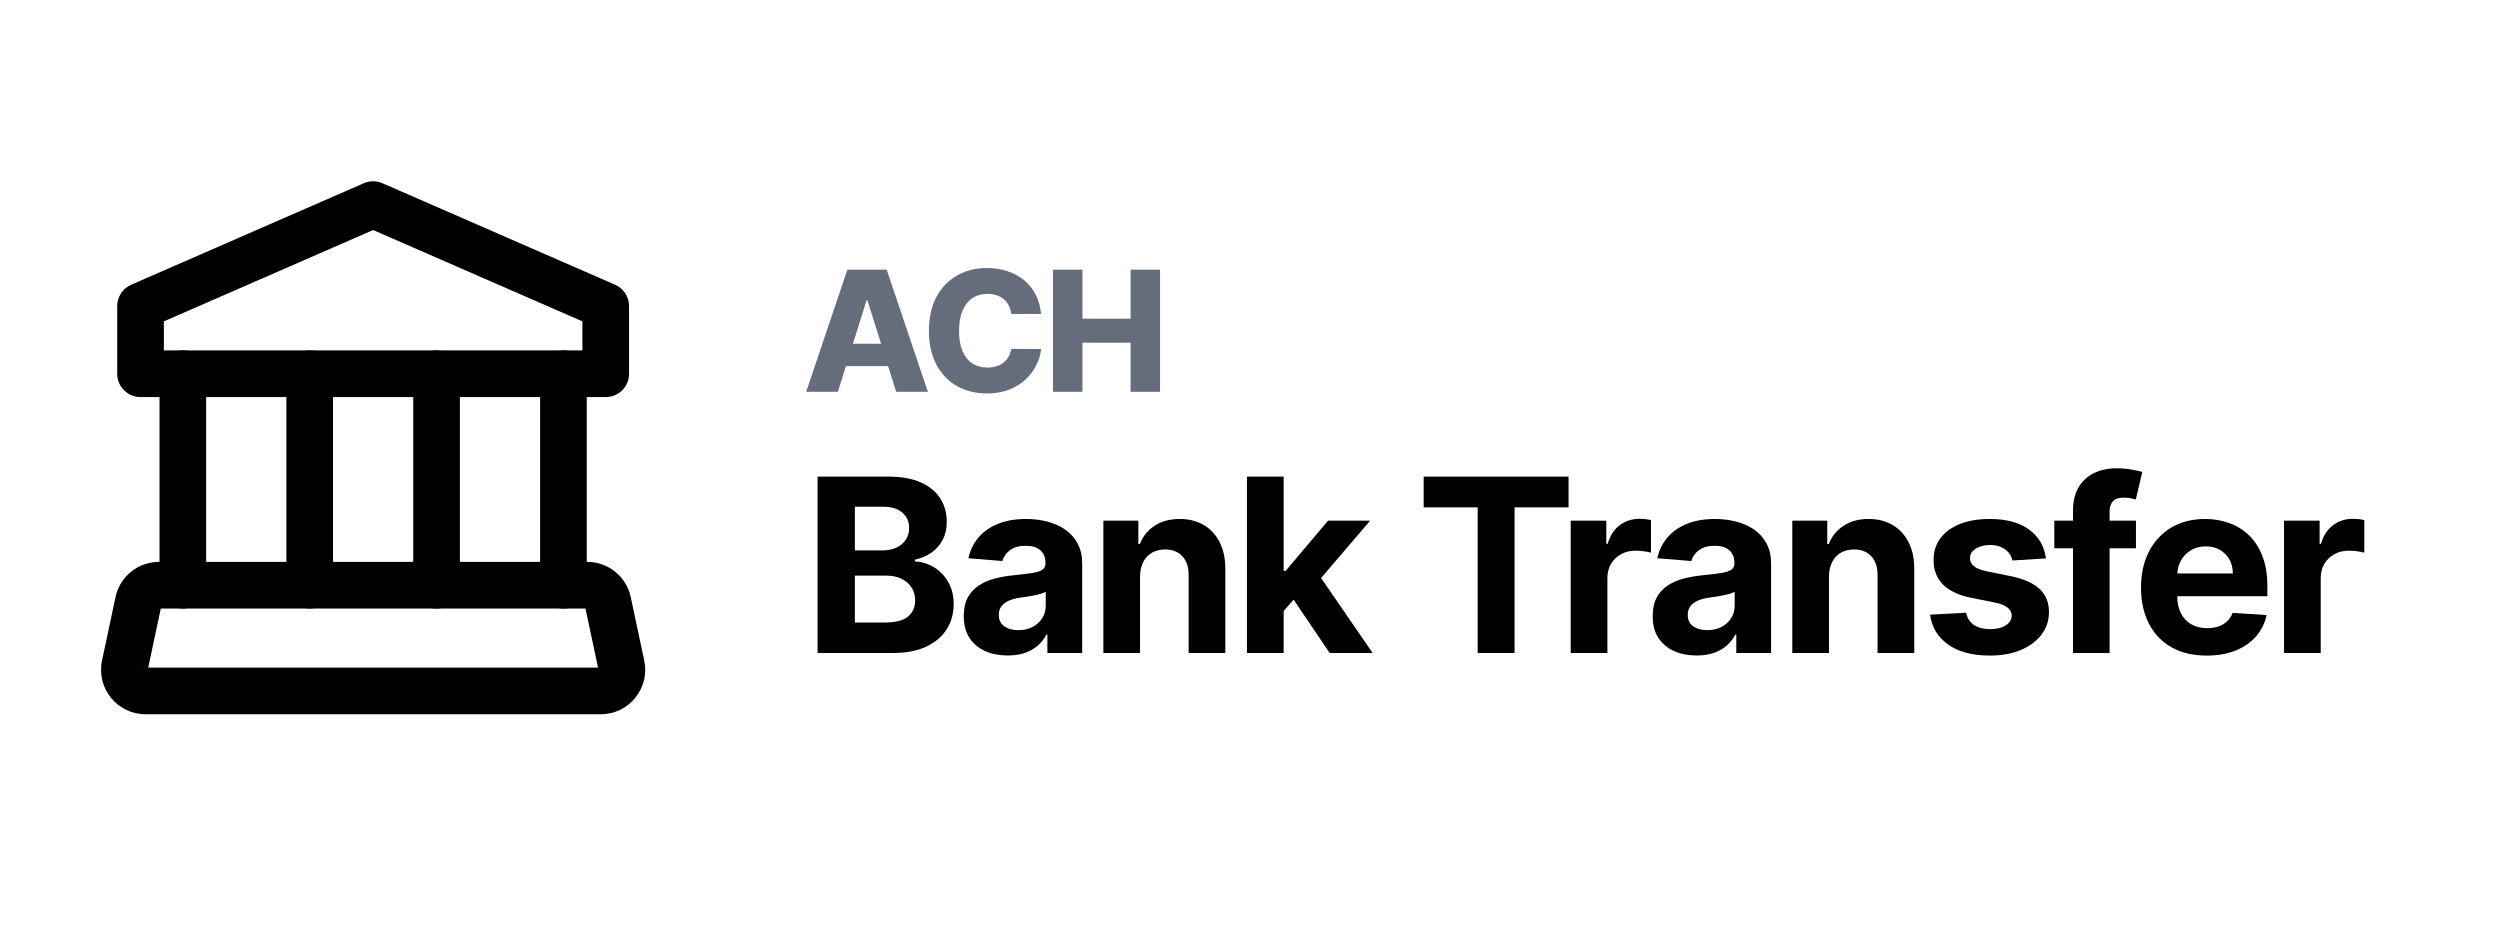 <svg width="134" height="50" viewBox="0 0 134 50" fill="none" xmlns="http://www.w3.org/2000/svg">
<path d="M44.911 21H43.211L45.419 14.454H47.526L49.734 21H48.034L46.496 16.104H46.445L44.911 21ZM44.684 18.424H48.238V19.626H44.684V18.424Z" fill="#656D7D"/>
<path d="M55.803 16.826H54.205C54.183 16.662 54.139 16.514 54.074 16.382C54.007 16.25 53.92 16.137 53.811 16.043C53.703 15.949 53.574 15.878 53.425 15.829C53.278 15.778 53.115 15.752 52.936 15.752C52.618 15.752 52.344 15.83 52.114 15.985C51.886 16.141 51.711 16.366 51.587 16.66C51.465 16.954 51.405 17.31 51.405 17.727C51.405 18.162 51.467 18.526 51.59 18.82C51.716 19.112 51.892 19.333 52.117 19.482C52.346 19.629 52.615 19.702 52.926 19.702C53.101 19.702 53.26 19.68 53.402 19.635C53.547 19.59 53.674 19.526 53.783 19.44C53.893 19.353 53.984 19.247 54.054 19.124C54.127 18.998 54.177 18.857 54.205 18.699L55.803 18.708C55.775 18.998 55.691 19.284 55.55 19.565C55.412 19.846 55.221 20.103 54.978 20.335C54.735 20.565 54.439 20.749 54.09 20.885C53.742 21.021 53.344 21.09 52.894 21.09C52.302 21.09 51.771 20.959 51.303 20.7C50.836 20.438 50.467 20.056 50.197 19.555C49.926 19.055 49.791 18.445 49.791 17.727C49.791 17.007 49.928 16.397 50.203 15.896C50.478 15.395 50.85 15.015 51.319 14.755C51.787 14.495 52.312 14.365 52.894 14.365C53.291 14.365 53.657 14.42 53.994 14.531C54.33 14.64 54.626 14.8 54.882 15.011C55.138 15.22 55.346 15.476 55.505 15.781C55.665 16.086 55.764 16.434 55.803 16.826Z" fill="#656D7D"/>
<path d="M56.438 21V14.454H58.02V17.082H60.599V14.454H62.178V21H60.599V18.37H58.02V21H56.438Z" fill="#656D7D"/>
<path d="M43.822 35V25.546H47.607C48.303 25.546 48.883 25.649 49.348 25.855C49.812 26.061 50.162 26.347 50.396 26.713C50.63 27.077 50.746 27.495 50.746 27.969C50.746 28.338 50.673 28.663 50.525 28.943C50.377 29.22 50.174 29.448 49.916 29.626C49.66 29.802 49.368 29.927 49.038 30V30.093C49.398 30.108 49.735 30.21 50.049 30.397C50.366 30.585 50.623 30.848 50.82 31.187C51.017 31.522 51.116 31.922 51.116 32.387C51.116 32.889 50.991 33.337 50.742 33.73C50.496 34.121 50.131 34.431 49.648 34.658C49.164 34.886 48.569 35 47.861 35H43.822ZM45.821 33.366H47.45C48.007 33.366 48.414 33.26 48.669 33.047C48.925 32.832 49.052 32.546 49.052 32.189C49.052 31.927 48.989 31.696 48.863 31.496C48.737 31.296 48.557 31.139 48.323 31.025C48.092 30.911 47.816 30.854 47.496 30.854H45.821V33.366ZM45.821 29.502H47.303C47.577 29.502 47.82 29.454 48.032 29.359C48.247 29.26 48.417 29.122 48.54 28.943C48.666 28.765 48.729 28.551 48.729 28.302C48.729 27.96 48.608 27.684 48.364 27.475C48.124 27.266 47.783 27.161 47.34 27.161H45.821V29.502Z" fill="black"/>
<path d="M54.011 35.134C53.559 35.134 53.156 35.055 52.802 34.898C52.448 34.738 52.168 34.503 51.962 34.192C51.759 33.878 51.657 33.487 51.657 33.02C51.657 32.626 51.729 32.295 51.874 32.027C52.019 31.759 52.216 31.544 52.465 31.381C52.714 31.218 52.997 31.095 53.314 31.011C53.635 30.928 53.97 30.87 54.321 30.836C54.733 30.793 55.066 30.753 55.318 30.716C55.57 30.676 55.754 30.617 55.867 30.541C55.981 30.464 56.038 30.35 56.038 30.199V30.171C56.038 29.879 55.946 29.653 55.761 29.493C55.58 29.332 55.321 29.253 54.986 29.253C54.632 29.253 54.35 29.331 54.141 29.488C53.931 29.642 53.793 29.836 53.725 30.07L51.906 29.922C51.999 29.491 52.18 29.119 52.451 28.805C52.722 28.488 53.071 28.245 53.499 28.075C53.93 27.903 54.428 27.817 54.995 27.817C55.389 27.817 55.766 27.863 56.126 27.955C56.489 28.048 56.811 28.191 57.091 28.385C57.374 28.578 57.597 28.828 57.76 29.133C57.923 29.434 58.005 29.796 58.005 30.217V35H56.14V34.017H56.084C55.971 34.238 55.818 34.434 55.627 34.603C55.437 34.769 55.207 34.9 54.939 34.995C54.672 35.088 54.362 35.134 54.011 35.134ZM54.575 33.777C54.864 33.777 55.12 33.72 55.341 33.606C55.563 33.489 55.737 33.332 55.863 33.135C55.989 32.938 56.052 32.715 56.052 32.466V31.713C55.99 31.753 55.906 31.79 55.798 31.824C55.694 31.855 55.575 31.884 55.443 31.912C55.31 31.936 55.178 31.959 55.046 31.981C54.913 31.999 54.793 32.016 54.685 32.032C54.455 32.066 54.253 32.119 54.081 32.193C53.908 32.267 53.775 32.367 53.679 32.493C53.584 32.616 53.536 32.77 53.536 32.955C53.536 33.223 53.633 33.427 53.827 33.569C54.024 33.707 54.273 33.777 54.575 33.777Z" fill="black"/>
<path d="M61.107 30.901V35H59.141V27.909H61.015V29.16H61.098C61.255 28.748 61.518 28.422 61.887 28.181C62.257 27.938 62.704 27.817 63.231 27.817C63.723 27.817 64.153 27.924 64.519 28.14C64.885 28.355 65.17 28.663 65.373 29.063C65.576 29.46 65.677 29.934 65.677 30.485V35H63.711V30.836C63.714 30.402 63.603 30.064 63.379 29.82C63.154 29.574 62.844 29.451 62.45 29.451C62.186 29.451 61.952 29.508 61.749 29.622C61.549 29.736 61.392 29.902 61.278 30.12C61.167 30.336 61.11 30.596 61.107 30.901Z" fill="black"/>
<path d="M68.619 32.959L68.624 30.601H68.91L71.181 27.909H73.439L70.388 31.473H69.921L68.619 32.959ZM66.837 35V25.546H68.804V35H66.837ZM71.269 35L69.183 31.912L70.494 30.522L73.573 35H71.269Z" fill="black"/>
<path d="M76.309 27.194V25.546H84.074V27.194H81.18V35H79.204V27.194H76.309Z" fill="black"/>
<path d="M84.19 35V27.909H86.097V29.146H86.17C86.3 28.706 86.517 28.374 86.821 28.149C87.126 27.921 87.477 27.808 87.874 27.808C87.972 27.808 88.079 27.814 88.192 27.826C88.306 27.838 88.406 27.855 88.493 27.877V29.622C88.4 29.594 88.272 29.57 88.109 29.548C87.946 29.526 87.797 29.516 87.662 29.516C87.372 29.516 87.114 29.579 86.886 29.705C86.661 29.828 86.483 30 86.35 30.222C86.221 30.444 86.156 30.699 86.156 30.988V35H84.19Z" fill="black"/>
<path d="M90.938 35.134C90.486 35.134 90.082 35.055 89.729 34.898C89.375 34.738 89.095 34.503 88.888 34.192C88.685 33.878 88.584 33.487 88.584 33.02C88.584 32.626 88.656 32.295 88.801 32.027C88.945 31.759 89.142 31.544 89.392 31.381C89.641 31.218 89.924 31.095 90.241 31.011C90.561 30.928 90.897 30.87 91.247 30.836C91.66 30.793 91.992 30.753 92.245 30.716C92.497 30.676 92.68 30.617 92.794 30.541C92.908 30.464 92.965 30.35 92.965 30.199V30.171C92.965 29.879 92.872 29.653 92.688 29.493C92.506 29.332 92.248 29.253 91.912 29.253C91.558 29.253 91.277 29.331 91.067 29.488C90.858 29.642 90.72 29.836 90.652 30.07L88.833 29.922C88.925 29.491 89.107 29.119 89.378 28.805C89.649 28.488 89.998 28.245 90.426 28.075C90.857 27.903 91.355 27.817 91.921 27.817C92.315 27.817 92.692 27.863 93.052 27.955C93.416 28.048 93.737 28.191 94.017 28.385C94.3 28.578 94.524 28.828 94.687 29.133C94.85 29.434 94.931 29.796 94.931 30.217V35H93.066V34.017H93.011C92.897 34.238 92.745 34.434 92.554 34.603C92.363 34.769 92.134 34.9 91.866 34.995C91.598 35.088 91.289 35.134 90.938 35.134ZM91.501 33.777C91.791 33.777 92.046 33.72 92.268 33.606C92.489 33.489 92.663 33.332 92.789 33.135C92.915 32.938 92.979 32.715 92.979 32.466V31.713C92.917 31.753 92.832 31.79 92.725 31.824C92.62 31.855 92.502 31.884 92.369 31.912C92.237 31.936 92.105 31.959 91.972 31.981C91.84 31.999 91.72 32.016 91.612 32.032C91.381 32.066 91.18 32.119 91.007 32.193C90.835 32.267 90.701 32.367 90.606 32.493C90.51 32.616 90.463 32.77 90.463 32.955C90.463 33.223 90.56 33.427 90.754 33.569C90.95 33.707 91.2 33.777 91.501 33.777Z" fill="black"/>
<path d="M98.034 30.901V35H96.067V27.909H97.941V29.16H98.025C98.181 28.748 98.445 28.422 98.814 28.181C99.183 27.938 99.631 27.817 100.157 27.817C100.65 27.817 101.079 27.924 101.445 28.14C101.812 28.355 102.096 28.663 102.299 29.063C102.502 29.46 102.604 29.934 102.604 30.485V35H100.637V30.836C100.641 30.402 100.53 30.064 100.305 29.82C100.08 29.574 99.771 29.451 99.377 29.451C99.112 29.451 98.879 29.508 98.675 29.622C98.475 29.736 98.318 29.902 98.205 30.12C98.094 30.336 98.037 30.596 98.034 30.901Z" fill="black"/>
<path d="M109.664 29.931L107.863 30.042C107.833 29.888 107.767 29.75 107.665 29.626C107.563 29.5 107.43 29.4 107.263 29.326C107.1 29.249 106.905 29.211 106.677 29.211C106.372 29.211 106.115 29.276 105.906 29.405C105.697 29.531 105.592 29.7 105.592 29.913C105.592 30.082 105.66 30.225 105.795 30.342C105.931 30.459 106.163 30.553 106.492 30.624L107.776 30.882C108.465 31.024 108.979 31.251 109.318 31.565C109.656 31.879 109.825 32.292 109.825 32.803C109.825 33.267 109.689 33.675 109.415 34.026C109.144 34.377 108.771 34.651 108.297 34.848C107.827 35.042 107.283 35.139 106.668 35.139C105.729 35.139 104.981 34.943 104.424 34.552C103.87 34.158 103.546 33.623 103.45 32.946L105.384 32.844C105.443 33.13 105.584 33.349 105.809 33.5C106.034 33.647 106.322 33.721 106.672 33.721C107.017 33.721 107.294 33.655 107.503 33.523C107.716 33.387 107.823 33.213 107.827 33.001C107.823 32.823 107.748 32.676 107.6 32.562C107.453 32.446 107.225 32.356 106.917 32.295L105.689 32.05C104.997 31.912 104.481 31.672 104.143 31.33C103.807 30.988 103.639 30.553 103.639 30.023C103.639 29.568 103.763 29.176 104.009 28.846C104.258 28.517 104.607 28.263 105.057 28.084C105.509 27.906 106.038 27.817 106.645 27.817C107.54 27.817 108.245 28.006 108.759 28.385C109.276 28.763 109.578 29.279 109.664 29.931Z" fill="black"/>
<path d="M114.487 27.909V29.386H110.111V27.909H114.487ZM111.112 35V27.397C111.112 26.883 111.212 26.456 111.412 26.118C111.616 25.779 111.893 25.526 112.243 25.356C112.594 25.187 112.993 25.102 113.439 25.102C113.741 25.102 114.016 25.125 114.265 25.172C114.518 25.218 114.706 25.259 114.829 25.296L114.478 26.773C114.401 26.749 114.305 26.726 114.192 26.704C114.081 26.683 113.967 26.672 113.85 26.672C113.561 26.672 113.359 26.74 113.245 26.875C113.131 27.007 113.074 27.194 113.074 27.434V35H111.112Z" fill="black"/>
<path d="M118.276 35.139C117.547 35.139 116.919 34.991 116.393 34.695C115.869 34.397 115.466 33.975 115.183 33.43C114.9 32.883 114.758 32.235 114.758 31.487C114.758 30.758 114.9 30.117 115.183 29.566C115.466 29.015 115.865 28.586 116.379 28.278C116.896 27.971 117.502 27.817 118.198 27.817C118.665 27.817 119.101 27.892 119.504 28.043C119.91 28.191 120.264 28.414 120.566 28.712C120.871 29.011 121.108 29.386 121.277 29.839C121.446 30.288 121.531 30.814 121.531 31.418V31.958H115.543V30.739H119.68C119.68 30.456 119.618 30.205 119.495 29.986C119.372 29.768 119.201 29.597 118.982 29.474C118.767 29.348 118.516 29.285 118.23 29.285C117.931 29.285 117.667 29.354 117.436 29.493C117.208 29.628 117.03 29.811 116.9 30.042C116.771 30.27 116.705 30.524 116.702 30.804V31.962C116.702 32.313 116.767 32.616 116.896 32.872C117.028 33.127 117.214 33.324 117.454 33.463C117.694 33.601 117.979 33.67 118.308 33.67C118.527 33.67 118.727 33.64 118.909 33.578C119.09 33.517 119.246 33.424 119.375 33.301C119.504 33.178 119.603 33.027 119.67 32.849L121.489 32.969C121.397 33.406 121.208 33.787 120.921 34.114C120.638 34.437 120.272 34.689 119.823 34.871C119.376 35.049 118.861 35.139 118.276 35.139Z" fill="black"/>
<path d="M122.424 35V27.909H124.331V29.146H124.405C124.534 28.706 124.751 28.374 125.056 28.149C125.36 27.921 125.711 27.808 126.108 27.808C126.207 27.808 126.313 27.814 126.427 27.826C126.54 27.838 126.641 27.855 126.727 27.877V29.622C126.634 29.594 126.507 29.57 126.344 29.548C126.18 29.526 126.031 29.516 125.896 29.516C125.606 29.516 125.348 29.579 125.12 29.705C124.895 29.828 124.717 30 124.585 30.222C124.455 30.444 124.391 30.699 124.391 30.988V35H122.424Z" fill="black"/>
<path fill-rule="evenodd" clip-rule="evenodd" d="M9.8 18.783C10.49 18.783 11.05 19.343 11.05 20.033V31.367C11.05 32.057 10.49 32.617 9.8 32.617C9.109 32.617 8.55 32.057 8.55 31.367V20.033C8.55 19.343 9.109 18.783 9.8 18.783Z" fill="black"/>
<path fill-rule="evenodd" clip-rule="evenodd" d="M16.6 18.783C17.29 18.783 17.85 19.343 17.85 20.033V31.367C17.85 32.057 17.29 32.617 16.6 32.617C15.91 32.617 15.35 32.057 15.35 31.367V20.033C15.35 19.343 15.91 18.783 16.6 18.783Z" fill="black"/>
<path fill-rule="evenodd" clip-rule="evenodd" d="M23.4 18.783C24.091 18.783 24.65 19.343 24.65 20.033V31.367C24.65 32.057 24.091 32.617 23.4 32.617C22.71 32.617 22.15 32.057 22.15 31.367V20.033C22.15 19.343 22.71 18.783 23.4 18.783Z" fill="black"/>
<path fill-rule="evenodd" clip-rule="evenodd" d="M30.2 18.783C30.891 18.783 31.45 19.343 31.45 20.033V31.367C31.45 32.057 30.891 32.617 30.2 32.617C29.51 32.617 28.95 32.057 28.95 31.367V20.033C28.95 19.343 29.51 18.783 30.2 18.783Z" fill="black"/>
<path fill-rule="evenodd" clip-rule="evenodd" d="M19.5 9.821C19.819 9.681 20.181 9.681 20.5 9.821L32.967 15.261C33.423 15.46 33.717 15.909 33.717 16.406V20.033C33.717 20.724 33.158 21.283 32.467 21.283H7.533C6.843 21.283 6.283 20.724 6.283 20.033V16.406C6.283 15.909 6.578 15.46 7.033 15.261L19.5 9.821ZM8.783 17.225V18.783H31.217V17.225L20 12.33L8.783 17.225Z" fill="black"/>
<path fill-rule="evenodd" clip-rule="evenodd" d="M8.618 32.617L7.945 35.784H32.056L31.382 32.617H8.618ZM7.915 35.925L6.692 35.665L7.914 35.928C7.914 35.927 7.915 35.926 7.915 35.925ZM5.47 35.403C5.47 35.403 5.47 35.402 5.47 35.401L6.192 32.005C6.426 30.904 7.399 30.117 8.524 30.117H31.477C32.601 30.117 33.574 30.903 33.808 32.005C33.808 32.005 33.808 32.004 33.808 32.005L34.531 35.405C34.845 36.886 33.717 38.284 32.2 38.284H7.801C6.289 38.284 5.151 36.891 5.47 35.403Z" fill="black"/>
</svg>
